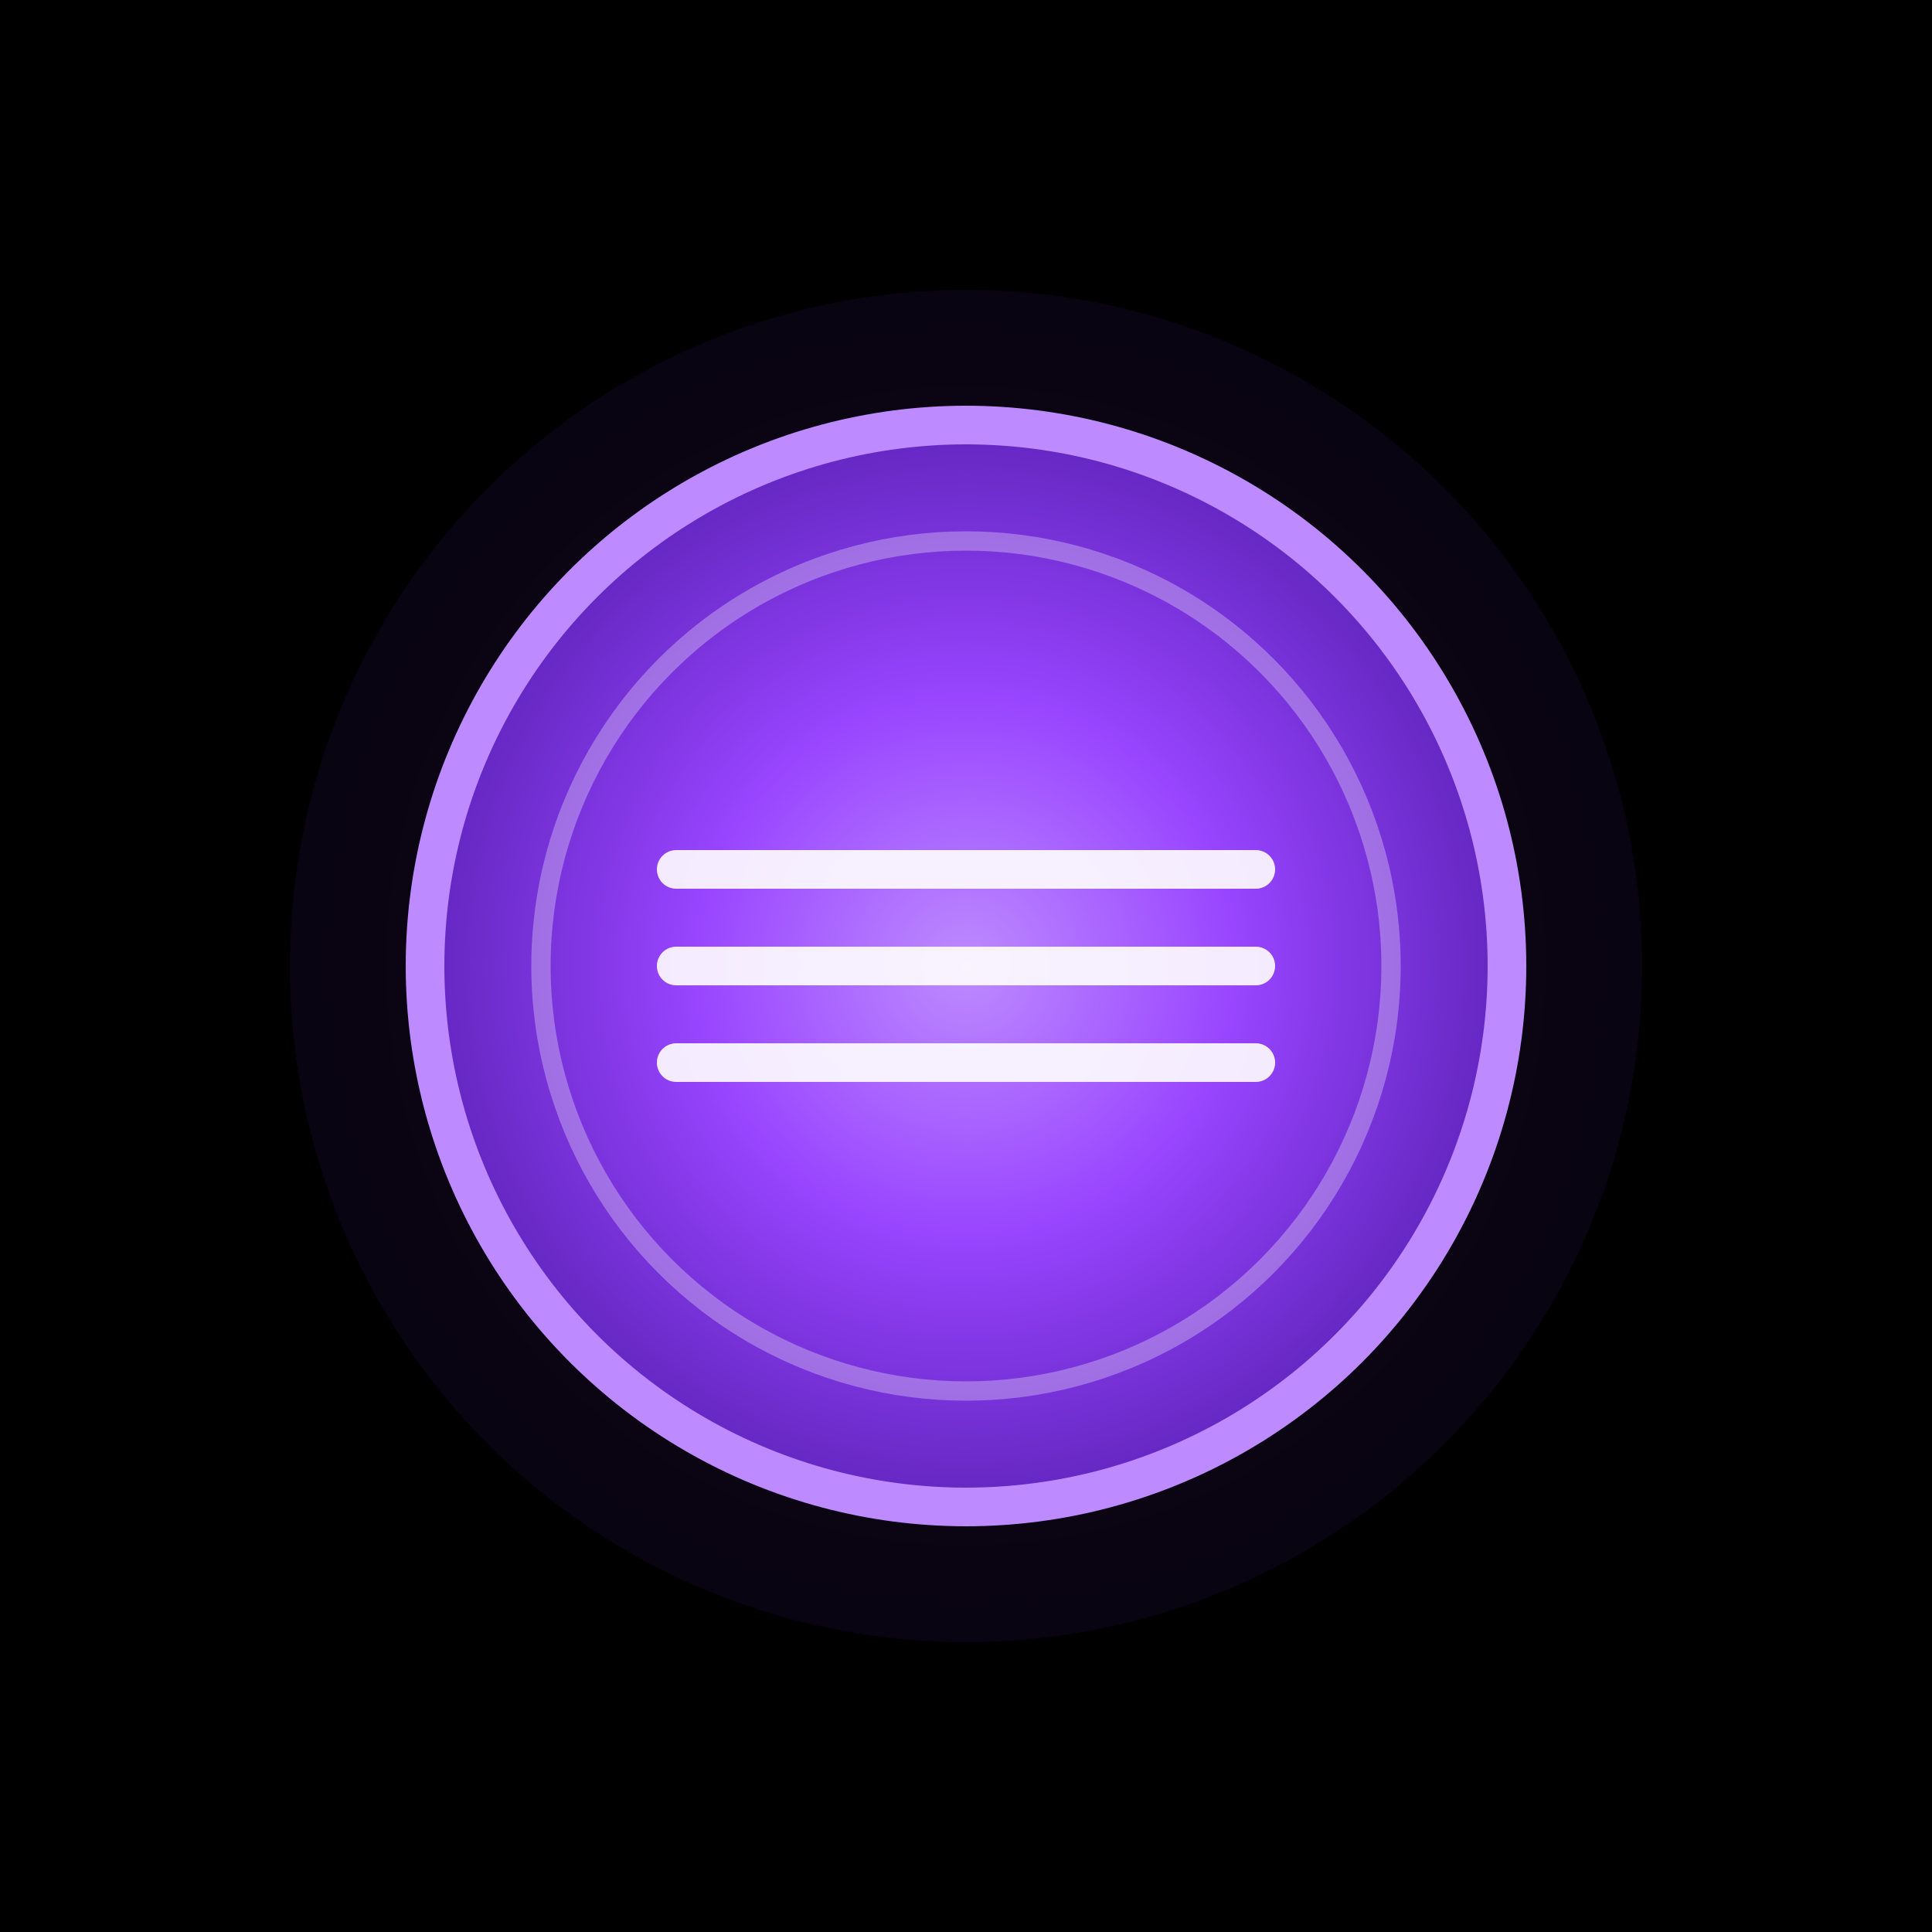 <svg xmlns="http://www.w3.org/2000/svg" viewBox="0 0 100 100">
  <defs>
    <radialGradient id="glow" cx="50%" cy="50%" r="50%">
      <stop offset="0%" style="stop-color:#BD8BFF;stop-opacity:1" />
      <stop offset="50%" style="stop-color:#9945FF;stop-opacity:1" />
      <stop offset="100%" style="stop-color:#7A2FEC;stop-opacity:0.8" />
    </radialGradient>
    <filter id="blur">
      <feGaussianBlur in="SourceGraphic" stdDeviation="2" />
    </filter>
  </defs>
  
  <!-- Background -->
  <rect width="100" height="100" fill="#000000"/>
  
  <!-- Outer glow -->
  <circle cx="50" cy="50" r="35" fill="url(#glow)" opacity="0.3" filter="url(#blur)"/>
  
  <!-- Main coin -->
  <circle cx="50" cy="50" r="28" fill="url(#glow)" stroke="#BD8BFF" stroke-width="2"/>
  
  <!-- Inner highlight -->
  <circle cx="50" cy="50" r="22" fill="none" stroke="#ffffff" stroke-width="1" opacity="0.3"/>
  
  <!-- Sol symbol simplified -->
  <path d="M 35 45 L 65 45 M 35 50 L 65 50 M 35 55 L 65 55" 
        stroke="#ffffff" 
        stroke-width="2" 
        stroke-linecap="round" 
        opacity="0.9"/>
</svg>